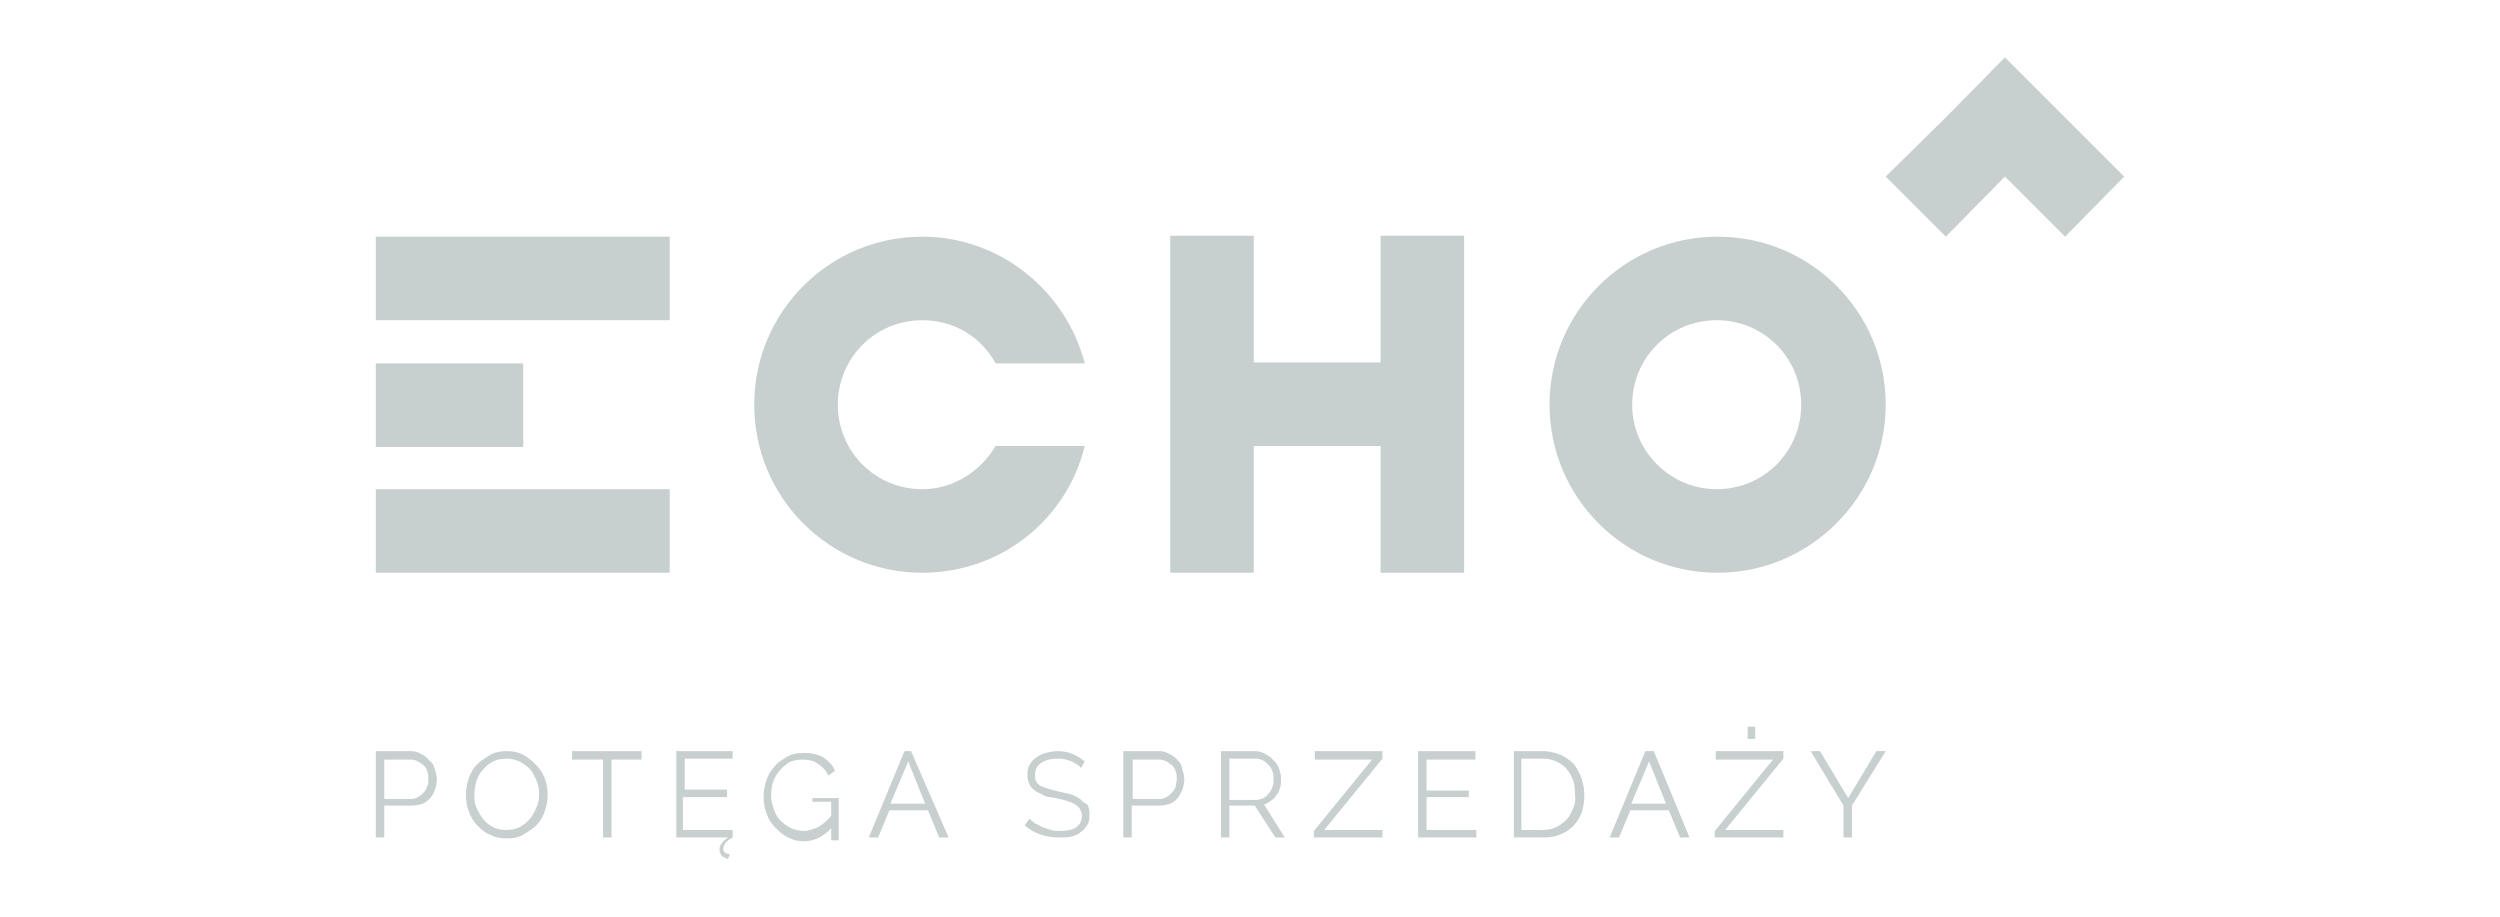 <svg width="218" height="80" viewBox="0 0 218 80" fill="none" xmlns="http://www.w3.org/2000/svg">
<g clip-path="url(#clip0_6455_4629)">
<path d="M174.833 5L169.675 10.239L164.434 15.397L169.675 20.636L174.833 15.397L180.074 20.636L185.232 15.397L174.833 5Z" fill="#C7D0CF"/>
<path d="M109.33 38.892H120.384V49.944H127.672V20.555H120.384V31.606H109.33V20.555H102.043V49.944H109.33V38.892Z" fill="#C7D0CF"/>
<path d="M58.399 20.637H32.77V27.922H58.399V20.637Z" fill="#C7D0CF"/>
<path d="M45.625 31.688H32.77V38.973H45.625V31.688Z" fill="#C7D0CF"/>
<path d="M58.399 42.658H32.77V49.944H58.399V42.658Z" fill="#C7D0CF"/>
<path d="M164.434 35.29C164.434 27.186 157.884 20.637 149.778 20.637C141.672 20.637 135.121 27.186 135.121 35.29C135.121 43.395 141.672 49.944 149.778 49.944C157.802 49.944 164.434 43.395 164.434 35.29ZM142.327 35.29C142.327 31.197 145.602 27.922 149.696 27.922C153.79 27.922 157.065 31.197 157.065 35.29C157.065 39.383 153.79 42.658 149.696 42.658C145.684 42.658 142.327 39.383 142.327 35.29Z" fill="#C7D0CF"/>
<path d="M80.427 49.944C87.305 49.944 93.036 45.278 94.592 38.892H86.813C85.503 41.103 83.129 42.658 80.427 42.658C76.332 42.658 73.057 39.383 73.057 35.29C73.057 31.197 76.332 27.922 80.427 27.922C83.21 27.922 85.585 29.396 86.813 31.688H94.592C92.954 25.385 87.223 20.637 80.427 20.637C72.32 20.637 65.769 27.186 65.769 35.29C65.769 43.395 72.32 49.944 80.427 49.944Z" fill="#C7D0CF"/>
<path d="M37.437 66.317C37.273 66.071 37.027 65.907 36.7 65.743C36.454 65.58 36.127 65.498 35.799 65.498H32.77V73.029H33.507V70.246H35.963C36.291 70.246 36.618 70.164 36.864 70.082C37.109 70.001 37.355 69.755 37.519 69.591C37.682 69.427 37.846 69.1 37.928 68.854C38.01 68.609 38.092 68.281 38.092 67.954C38.092 67.626 38.01 67.381 37.928 67.135C37.846 66.726 37.682 66.48 37.437 66.317ZM37.273 68.527C37.191 68.773 37.109 68.936 36.946 69.1C36.782 69.264 36.7 69.346 36.454 69.509C36.291 69.591 36.045 69.673 35.881 69.673H33.507V66.235H35.881C36.045 66.235 36.291 66.317 36.454 66.398C36.618 66.48 36.782 66.644 36.946 66.726C37.109 66.89 37.191 67.053 37.273 67.299C37.355 67.545 37.355 67.708 37.355 67.954C37.355 68.118 37.355 68.363 37.273 68.527Z" fill="#C7D0CF"/>
<path d="M46.77 66.726C46.443 66.398 46.115 66.071 45.624 65.826C45.214 65.58 44.723 65.498 44.15 65.498C43.658 65.498 43.167 65.58 42.758 65.826C42.348 66.071 41.939 66.317 41.611 66.644C41.284 66.972 41.038 67.381 40.875 67.872C40.711 68.363 40.629 68.773 40.629 69.346C40.629 69.837 40.711 70.328 40.875 70.737C41.038 71.228 41.284 71.638 41.611 71.965C41.939 72.293 42.267 72.62 42.758 72.784C43.167 73.029 43.658 73.111 44.232 73.111C44.723 73.111 45.214 73.029 45.624 72.784C46.033 72.538 46.443 72.293 46.77 71.965C47.097 71.638 47.343 71.228 47.507 70.737C47.671 70.246 47.753 69.837 47.753 69.264C47.753 68.773 47.671 68.363 47.507 67.872C47.343 67.463 47.097 67.053 46.77 66.726ZM46.77 70.41C46.606 70.819 46.443 71.147 46.197 71.392C45.951 71.72 45.624 71.965 45.296 72.129C44.969 72.293 44.559 72.374 44.15 72.374C43.74 72.374 43.331 72.293 43.004 72.129C42.676 71.965 42.348 71.72 42.103 71.392C41.857 71.065 41.693 70.737 41.53 70.41C41.366 70.001 41.366 69.673 41.366 69.264C41.366 68.854 41.448 68.527 41.53 68.118C41.693 67.708 41.857 67.381 42.103 67.135C42.348 66.808 42.676 66.562 43.004 66.398C43.331 66.235 43.74 66.153 44.15 66.153C44.559 66.153 44.969 66.235 45.296 66.398C45.624 66.562 45.951 66.808 46.197 67.053C46.443 67.299 46.606 67.708 46.77 68.036C46.934 68.445 47.016 68.773 47.016 69.182C47.016 69.673 46.934 70.082 46.77 70.41Z" fill="#C7D0CF"/>
<path d="M49.883 66.235H52.585V73.029H53.322V66.235H55.942V65.498H49.883V66.235Z" fill="#C7D0CF"/>
<path d="M59.71 69.509H63.394V68.854H59.71V66.153H63.886V65.498H58.973V73.029H63.476C63.231 73.193 62.985 73.439 62.903 73.603C62.739 73.766 62.739 73.93 62.739 74.094C62.739 74.257 62.821 74.421 62.903 74.585C63.067 74.749 63.231 74.831 63.476 74.912L63.64 74.503C63.312 74.421 63.067 74.339 63.067 74.012C63.067 73.848 63.149 73.684 63.231 73.521C63.394 73.357 63.558 73.193 63.886 73.029V72.374H59.546V69.509H59.71Z" fill="#C7D0CF"/>
<path d="M70.844 69.919H72.481V71.147C72.154 71.556 71.745 71.884 71.335 72.129C70.926 72.293 70.516 72.457 70.107 72.457C69.698 72.457 69.37 72.375 68.96 72.211C68.633 72.047 68.305 71.802 68.06 71.556C67.814 71.311 67.569 70.901 67.487 70.574C67.323 70.165 67.241 69.755 67.241 69.346C67.241 68.937 67.323 68.527 67.405 68.2C67.569 67.791 67.732 67.463 67.978 67.218C68.224 66.89 68.469 66.726 68.797 66.481C69.124 66.317 69.534 66.235 69.943 66.235C70.434 66.235 70.926 66.317 71.253 66.563C71.663 66.808 71.99 67.136 72.236 67.627L72.809 67.218C72.727 66.972 72.563 66.726 72.4 66.563C72.236 66.399 71.99 66.153 71.826 66.071C71.581 65.908 71.335 65.826 71.008 65.744C70.68 65.662 70.353 65.662 70.025 65.662C69.534 65.662 69.043 65.744 68.633 65.99C68.224 66.235 67.814 66.481 67.569 66.808C67.241 67.136 66.995 67.545 66.832 68.036C66.668 68.527 66.586 68.937 66.586 69.51C66.586 70.001 66.668 70.492 66.832 70.901C66.995 71.392 67.241 71.802 67.569 72.129C67.896 72.457 68.224 72.784 68.715 73.03C69.206 73.275 69.616 73.357 70.107 73.357C71.008 73.357 71.826 72.948 72.481 72.211V73.275H73.136V69.592H70.844V69.919Z" fill="#C7D0CF"/>
<path d="M78.869 65.498L75.758 73.029H76.577L77.559 70.656H80.916L81.899 73.029H82.718L79.442 65.498H78.869ZM77.641 70.082L79.197 66.398L80.671 70.082H77.641Z" fill="#C7D0CF"/>
<path d="M94.183 69.673C93.937 69.509 93.691 69.346 93.364 69.264C93.036 69.182 92.709 69.1 92.299 69.018C91.972 68.936 91.644 68.854 91.399 68.773C91.153 68.691 90.907 68.609 90.744 68.527C90.58 68.445 90.416 68.281 90.334 68.118C90.252 67.954 90.252 67.79 90.252 67.545C90.252 67.135 90.416 66.808 90.744 66.562C91.071 66.317 91.562 66.153 92.217 66.153C92.709 66.153 93.036 66.235 93.446 66.398C93.773 66.562 94.101 66.726 94.264 66.972L94.592 66.398C94.264 66.153 93.937 65.907 93.528 65.743C93.118 65.58 92.709 65.498 92.217 65.498C91.808 65.498 91.481 65.58 91.153 65.662C90.826 65.744 90.58 65.907 90.334 66.071C90.089 66.235 89.925 66.48 89.761 66.726C89.597 66.972 89.597 67.299 89.597 67.626C89.597 67.954 89.679 68.2 89.761 68.363C89.843 68.609 90.007 68.773 90.252 68.936C90.416 69.1 90.744 69.182 90.989 69.346C91.235 69.509 91.644 69.509 92.054 69.591C92.463 69.673 92.791 69.755 93.036 69.837C93.282 69.919 93.528 70.001 93.773 70.164C93.937 70.246 94.101 70.41 94.183 70.573C94.264 70.737 94.346 70.901 94.346 71.147C94.346 71.556 94.183 71.883 93.855 72.129C93.528 72.374 93.036 72.457 92.463 72.457C92.136 72.457 91.89 72.457 91.644 72.374C91.399 72.293 91.153 72.211 90.907 72.129C90.662 72.047 90.498 71.883 90.252 71.802C90.089 71.638 89.925 71.556 89.761 71.392L89.352 71.965C90.17 72.702 91.235 73.029 92.381 73.029C92.791 73.029 93.118 73.029 93.446 72.948C93.773 72.866 94.101 72.702 94.264 72.538C94.51 72.374 94.674 72.129 94.838 71.883C95.001 71.638 95.001 71.31 95.001 70.983C95.001 70.656 94.92 70.328 94.838 70.164C94.51 70.001 94.346 69.837 94.183 69.673Z" fill="#C7D0CF"/>
<path d="M102.698 66.317C102.535 66.071 102.289 65.907 101.961 65.743C101.716 65.58 101.388 65.498 101.061 65.498H97.949V73.029H98.686V70.246H101.143C101.47 70.246 101.798 70.164 102.043 70.082C102.289 70.001 102.535 69.755 102.698 69.591C102.862 69.346 103.026 69.1 103.108 68.854C103.19 68.609 103.271 68.281 103.271 67.954C103.271 67.626 103.19 67.381 103.108 67.135C103.026 66.726 102.944 66.48 102.698 66.317ZM102.535 68.527C102.453 68.773 102.371 68.936 102.207 69.1C102.043 69.264 101.961 69.346 101.716 69.509C101.552 69.591 101.306 69.673 101.143 69.673H98.768V66.235H101.143C101.306 66.235 101.552 66.317 101.716 66.398C101.88 66.48 102.043 66.644 102.207 66.726C102.371 66.89 102.453 67.053 102.535 67.299C102.616 67.545 102.616 67.708 102.616 67.954C102.616 68.118 102.535 68.363 102.535 68.527Z" fill="#C7D0CF"/>
<path d="M110.805 69.837C111.05 69.673 111.214 69.509 111.296 69.346C111.46 69.182 111.542 68.936 111.623 68.691C111.705 68.445 111.705 68.2 111.705 67.872C111.705 67.545 111.623 67.299 111.542 67.053C111.46 66.808 111.296 66.48 111.05 66.317C110.887 66.071 110.641 65.907 110.313 65.743C110.068 65.58 109.74 65.498 109.413 65.498H106.465V73.029H107.202V70.246H109.413L111.214 73.029H112.033L110.231 70.164C110.395 70.082 110.641 70.001 110.805 69.837ZM107.202 69.591V66.153H109.576C109.74 66.153 109.986 66.235 110.15 66.317C110.313 66.398 110.477 66.562 110.641 66.726C110.805 66.89 110.887 67.053 110.968 67.299C111.05 67.545 111.05 67.708 111.05 67.954C111.05 68.2 111.05 68.363 110.968 68.609C110.887 68.773 110.805 69.018 110.641 69.182C110.477 69.346 110.395 69.509 110.15 69.591C109.986 69.673 109.74 69.755 109.576 69.755H107.202V69.591Z" fill="#C7D0CF"/>
<path d="M114.652 66.235H119.647L114.57 72.457V73.029H120.548V72.374H115.471L120.548 66.153V65.498H114.652V66.235Z" fill="#C7D0CF"/>
<path d="M124.397 69.509H128.082V68.936H124.397V66.235H128.655V65.498H123.66V73.029H128.737V72.374H124.397V69.509Z" fill="#C7D0CF"/>
<path d="M137.252 66.644C136.925 66.317 136.597 66.071 136.106 65.826C135.696 65.662 135.123 65.498 134.55 65.498H132.012V73.029H134.55C135.123 73.029 135.614 72.948 136.024 72.784C136.433 72.62 136.843 72.374 137.17 72.047C137.498 71.72 137.743 71.31 137.907 70.901C138.071 70.41 138.153 69.919 138.153 69.346C138.153 68.854 138.071 68.363 137.907 67.872C137.743 67.381 137.498 66.972 137.252 66.644ZM137.17 70.492C137.007 70.901 136.843 71.228 136.597 71.474C136.351 71.72 136.024 71.965 135.696 72.129C135.369 72.293 134.959 72.374 134.468 72.374H132.667V66.153H134.468C134.959 66.153 135.369 66.235 135.696 66.398C136.024 66.562 136.351 66.726 136.597 67.053C136.843 67.299 137.007 67.626 137.17 68.036C137.334 68.445 137.334 68.854 137.334 69.264C137.416 69.755 137.334 70.164 137.17 70.492Z" fill="#C7D0CF"/>
<path d="M143.475 65.498L140.363 73.029H141.182L142.165 70.656H145.522L146.504 73.029H147.323L144.212 65.498H143.475ZM142.246 70.082L143.802 66.398L145.276 70.082H142.246Z" fill="#C7D0CF"/>
<path d="M153.053 63.369H152.398V64.433H153.053V63.369Z" fill="#C7D0CF"/>
<path d="M149.613 66.235H154.608L149.531 72.457V73.029H155.509V72.374H150.432L155.509 66.153V65.498H149.613V66.235Z" fill="#C7D0CF"/>
<path d="M161.162 69.591L158.706 65.498H157.887L160.753 70.246V73.029H161.49V70.246L164.437 65.498H163.619L161.162 69.591Z" fill="#C7D0CF"/>
</g>
<defs>
<clipPath id="clip0_6455_4629">
<rect width="152.464" height="70" fill="white" transform="translate(32.77 5)"/>
</clipPath>
</defs>
</svg>
